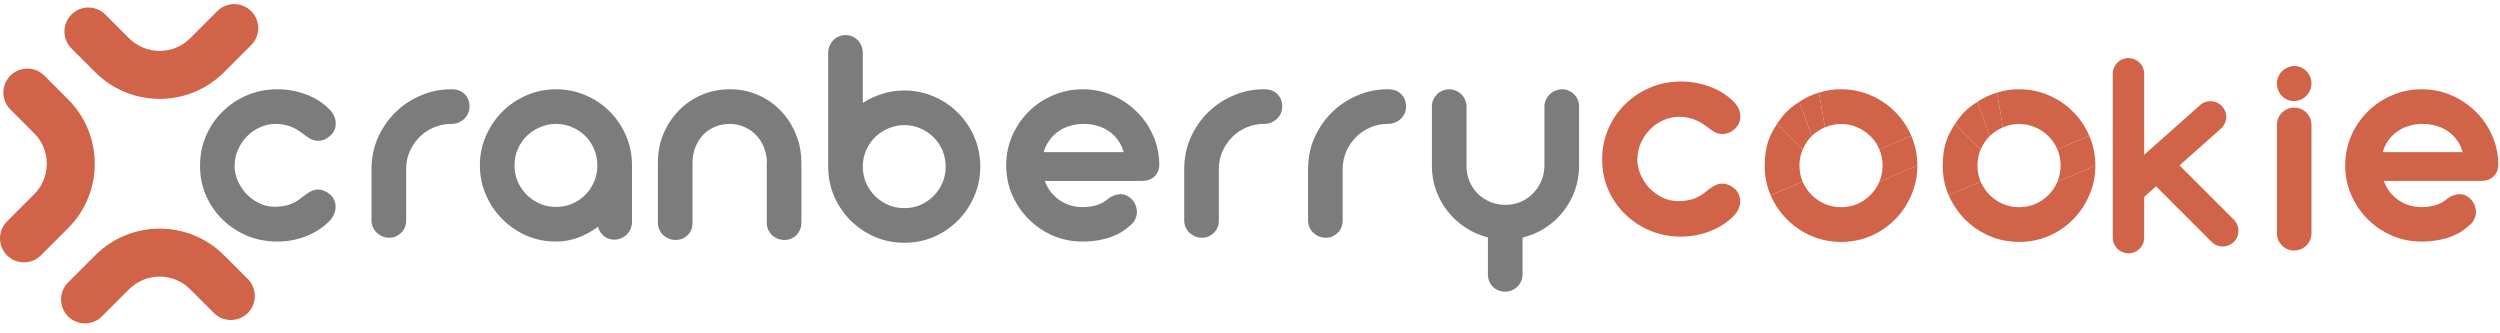<svg width="210" height="28" viewBox="0 0 323 42" fill="none" xmlns="http://www.w3.org/2000/svg">
<path fill-rule="evenodd" clip-rule="evenodd" d="M32.455 0.907C31.245 -0.302 29.283 -0.302 28.073 0.907L24.568 4.413C22.39 6.591 18.859 6.591 16.681 4.413L13.614 1.346C12.404 0.136 10.442 0.136 9.232 1.346C8.022 2.556 8.022 4.517 9.232 5.727L12.299 8.794C16.897 13.392 24.352 13.392 28.95 8.794L32.455 5.289C33.665 4.079 33.665 2.117 32.455 0.907Z" fill="#D06348"/>
<path fill-rule="evenodd" clip-rule="evenodd" d="M8.795 40.342C10.005 41.552 11.967 41.552 13.177 40.342L16.682 36.837C18.86 34.659 22.391 34.659 24.569 36.837L27.636 39.904C28.846 41.114 30.808 41.114 32.018 39.904C33.228 38.694 33.228 36.733 32.018 35.522L28.951 32.455C24.353 27.857 16.898 27.857 12.3 32.455L8.795 35.96C7.585 37.171 7.585 39.132 8.795 40.342Z" fill="#D06348"/>
<path fill-rule="evenodd" clip-rule="evenodd" d="M0.907 32.456C-0.302 31.247 -0.302 29.285 0.907 28.075L4.413 24.569C6.591 22.392 6.591 18.86 4.413 16.683L1.346 13.615C0.136 12.405 0.136 10.444 1.346 9.234C2.556 8.024 4.517 8.024 5.727 9.234L8.794 12.301C13.392 16.899 13.392 24.353 8.794 28.951L5.289 32.456C4.079 33.666 2.117 33.666 0.907 32.456Z" fill="#D06348"/>
<path d="M30.299 20.838C30.299 21.484 30.43 22.124 30.691 22.756C30.966 23.389 31.33 23.959 31.784 24.468C32.252 24.963 32.795 25.369 33.413 25.685C34.032 26.001 34.699 26.166 35.414 26.18C36.157 26.18 36.81 26.09 37.373 25.912C37.951 25.719 38.529 25.382 39.106 24.901C39.381 24.667 39.684 24.454 40.014 24.262C40.357 24.055 40.728 23.952 41.127 23.952C41.361 23.952 41.608 24.007 41.87 24.117C42.131 24.214 42.399 24.379 42.674 24.612C42.908 24.819 43.08 25.066 43.19 25.355C43.313 25.63 43.368 25.925 43.355 26.242C43.355 26.544 43.286 26.847 43.148 27.149C43.025 27.452 42.832 27.74 42.571 28.015C41.718 28.882 40.701 29.542 39.519 29.995C38.35 30.449 37.119 30.676 35.827 30.676C34.452 30.676 33.159 30.428 31.949 29.933C30.739 29.425 29.68 28.73 28.773 27.851C27.866 26.97 27.15 25.939 26.628 24.757C26.105 23.561 25.844 22.275 25.844 20.9C25.858 20.886 25.865 20.872 25.865 20.859H25.844C25.844 19.484 26.105 18.198 26.628 17.002C27.15 15.792 27.866 14.747 28.773 13.867C29.68 12.973 30.739 12.272 31.949 11.763C33.159 11.254 34.452 11 35.827 11C37.119 11 38.35 11.22 39.519 11.66C40.701 12.086 41.718 12.732 42.571 13.599C42.832 13.86 43.032 14.149 43.169 14.465C43.307 14.768 43.375 15.077 43.375 15.393C43.389 15.696 43.334 15.991 43.21 16.28C43.087 16.555 42.901 16.802 42.653 17.022C42.378 17.256 42.117 17.421 41.87 17.517C41.622 17.614 41.382 17.662 41.148 17.662C40.749 17.662 40.378 17.566 40.034 17.373C39.704 17.167 39.395 16.947 39.106 16.713C38.529 16.273 37.958 15.957 37.394 15.764C36.83 15.572 36.239 15.476 35.62 15.476C34.919 15.476 34.245 15.62 33.599 15.909C32.953 16.197 32.389 16.589 31.908 17.084C31.427 17.579 31.042 18.15 30.753 18.796C30.464 19.442 30.32 20.116 30.32 20.817L30.299 20.838Z" fill="#7C7C7C"/>
<path d="M52.475 27.974C52.475 28.277 52.421 28.565 52.31 28.84C52.201 29.115 52.042 29.349 51.836 29.542C51.644 29.734 51.417 29.892 51.156 30.016C50.894 30.126 50.612 30.181 50.31 30.181C49.994 30.181 49.691 30.126 49.403 30.016C49.127 29.892 48.887 29.734 48.681 29.542C48.474 29.349 48.309 29.115 48.186 28.84C48.062 28.565 48 28.277 48 27.974V21.312C48 19.896 48.268 18.562 48.804 17.311C49.354 16.06 50.097 14.967 51.032 14.032C51.967 13.097 53.06 12.361 54.311 11.825C55.562 11.275 56.889 11 58.292 11H58.333C59.075 11 59.646 11.213 60.045 11.639C60.457 12.052 60.664 12.581 60.664 13.227C60.664 13.544 60.602 13.839 60.478 14.114C60.354 14.389 60.182 14.63 59.962 14.836C59.756 15.029 59.509 15.187 59.22 15.311C58.945 15.421 58.649 15.476 58.333 15.476H58.292C57.508 15.476 56.759 15.627 56.044 15.929C55.342 16.232 54.731 16.644 54.208 17.167C53.685 17.689 53.266 18.301 52.95 19.002C52.634 19.704 52.475 20.453 52.475 21.251V27.974Z" fill="#7C7C7C"/>
<path d="M62 20.838C62 19.477 62.261 18.205 62.784 17.022C63.306 15.826 64.014 14.781 64.908 13.887C65.802 12.994 66.84 12.293 68.022 11.784C69.219 11.261 70.49 11 71.838 11C73.199 11 74.478 11.261 75.674 11.784C76.871 12.293 77.908 12.994 78.789 13.887C79.682 14.781 80.383 15.826 80.892 17.022C81.401 18.205 81.655 19.477 81.655 20.838V28.139C81.655 28.455 81.594 28.751 81.47 29.026C81.36 29.301 81.201 29.542 80.995 29.748C80.789 29.954 80.541 30.119 80.253 30.243C79.978 30.367 79.682 30.428 79.366 30.428C78.83 30.428 78.376 30.27 78.005 29.954C77.634 29.638 77.386 29.239 77.262 28.758C76.479 29.349 75.626 29.817 74.705 30.16C73.797 30.504 72.842 30.676 71.838 30.676C70.49 30.676 69.219 30.422 68.022 29.913C66.84 29.39 65.802 28.682 64.908 27.789C64.014 26.895 63.306 25.85 62.784 24.654C62.261 23.457 62 22.186 62 20.838ZM66.475 20.838C66.475 21.567 66.613 22.261 66.888 22.921C67.177 23.567 67.562 24.138 68.043 24.633C68.538 25.114 69.109 25.499 69.755 25.788C70.401 26.063 71.096 26.201 71.838 26.201C72.581 26.201 73.275 26.063 73.921 25.788C74.581 25.499 75.152 25.114 75.633 24.633C76.114 24.138 76.492 23.567 76.767 22.921C77.042 22.261 77.18 21.567 77.18 20.838C77.18 20.096 77.042 19.401 76.767 18.755C76.492 18.095 76.114 17.524 75.633 17.043C75.152 16.562 74.581 16.184 73.921 15.909C73.275 15.62 72.581 15.476 71.838 15.476C71.109 15.476 70.415 15.62 69.755 15.909C69.109 16.184 68.538 16.562 68.043 17.043C67.562 17.524 67.177 18.095 66.888 18.755C66.613 19.401 66.475 20.096 66.475 20.838Z" fill="#7C7C7C"/>
<path d="M103.542 28.263C103.542 28.579 103.48 28.875 103.356 29.15C103.246 29.411 103.095 29.645 102.903 29.851C102.71 30.044 102.477 30.195 102.201 30.305C101.94 30.415 101.658 30.47 101.356 30.47C101.053 30.47 100.758 30.415 100.469 30.305C100.194 30.195 99.954 30.044 99.747 29.851C99.541 29.645 99.376 29.411 99.252 29.15C99.129 28.875 99.066 28.579 99.066 28.263V20.59C99.066 20.48 99.073 20.398 99.087 20.343C99.059 19.669 98.922 19.037 98.675 18.446C98.427 17.854 98.09 17.339 97.664 16.899C97.238 16.459 96.736 16.115 96.159 15.867C95.594 15.606 94.969 15.476 94.281 15.476C93.58 15.476 92.933 15.606 92.343 15.867C91.751 16.115 91.243 16.465 90.816 16.919C90.404 17.373 90.074 17.909 89.826 18.528C89.593 19.133 89.476 19.786 89.476 20.487V28.263C89.476 28.579 89.421 28.875 89.311 29.15C89.201 29.411 89.043 29.645 88.836 29.851C88.644 30.044 88.417 30.195 88.156 30.305C87.894 30.415 87.606 30.47 87.29 30.47C86.987 30.47 86.698 30.415 86.424 30.305C86.148 30.195 85.901 30.044 85.681 29.851C85.475 29.645 85.31 29.411 85.186 29.15C85.062 28.875 85 28.579 85 28.263V20.487C85 19.167 85.234 17.937 85.701 16.796C86.183 15.64 86.836 14.637 87.661 13.784C88.499 12.918 89.483 12.238 90.61 11.742C91.751 11.248 92.975 11 94.281 11C95.601 11 96.825 11.248 97.953 11.742C99.08 12.238 100.056 12.918 100.881 13.784C101.706 14.637 102.353 15.64 102.82 16.796C103.302 17.937 103.542 19.167 103.542 20.487V28.263Z" fill="#7C7C7C"/>
<path d="M107 6.331C107 6.001 107.055 5.698 107.165 5.423C107.289 5.134 107.447 4.887 107.639 4.681C107.845 4.461 108.086 4.296 108.361 4.186C108.636 4.062 108.932 4 109.248 4C109.578 4 109.873 4.062 110.135 4.186C110.41 4.296 110.644 4.461 110.836 4.681C111.043 4.887 111.201 5.134 111.31 5.423C111.421 5.698 111.475 6.001 111.475 6.331V12.766C112.259 12.257 113.098 11.865 113.992 11.59C114.899 11.301 115.848 11.157 116.838 11.157C118.199 11.157 119.471 11.418 120.654 11.941C121.85 12.449 122.888 13.15 123.768 14.044C124.662 14.924 125.363 15.962 125.872 17.159C126.394 18.355 126.655 19.634 126.655 20.995C126.655 22.342 126.394 23.614 125.872 24.81C125.363 26.007 124.662 27.052 123.768 27.945C122.888 28.839 121.85 29.547 120.654 30.07C119.471 30.578 118.199 30.833 116.838 30.833C115.491 30.833 114.219 30.578 113.022 30.07C111.826 29.547 110.781 28.839 109.888 27.945C108.994 27.052 108.285 26.007 107.763 24.81C107.254 23.614 107 22.342 107 20.995V6.331ZM111.475 20.995C111.475 21.724 111.613 22.418 111.888 23.078C112.176 23.724 112.562 24.295 113.043 24.79C113.538 25.271 114.108 25.656 114.755 25.945C115.401 26.22 116.095 26.357 116.838 26.357C117.58 26.357 118.275 26.22 118.921 25.945C119.567 25.656 120.131 25.271 120.613 24.79C121.108 24.295 121.492 23.724 121.768 23.078C122.042 22.418 122.18 21.724 122.18 20.995C122.18 20.252 122.042 19.558 121.768 18.912C121.492 18.252 121.108 17.681 120.613 17.2C120.131 16.719 119.567 16.34 118.921 16.066C118.275 15.777 117.58 15.632 116.838 15.632C116.095 15.632 115.401 15.777 114.755 16.066C114.108 16.34 113.538 16.719 113.043 17.2C112.562 17.681 112.176 18.252 111.888 18.912C111.613 19.558 111.475 20.252 111.475 20.995Z" fill="#7C7C7C"/>
<path d="M134.991 22.839C135.17 23.347 135.418 23.815 135.734 24.241C136.064 24.654 136.442 25.011 136.869 25.314C137.295 25.602 137.762 25.829 138.271 25.994C138.78 26.145 139.316 26.221 139.88 26.221C141.296 26.221 142.41 25.85 143.221 25.107C143.496 24.915 143.764 24.777 144.025 24.695C144.287 24.599 144.534 24.55 144.768 24.55C145.153 24.55 145.497 24.654 145.799 24.86C146.102 25.052 146.349 25.307 146.541 25.623C146.679 25.843 146.775 26.084 146.83 26.345C146.899 26.592 146.912 26.847 146.871 27.108C146.843 27.369 146.761 27.63 146.624 27.892C146.5 28.139 146.308 28.366 146.046 28.572C145.744 28.847 145.401 29.115 145.015 29.377C144.63 29.624 144.183 29.844 143.675 30.037C143.18 30.229 142.616 30.38 141.983 30.49C141.365 30.614 140.664 30.676 139.88 30.676C138.519 30.676 137.24 30.422 136.043 29.913C134.847 29.39 133.803 28.682 132.909 27.789C132.015 26.895 131.306 25.857 130.784 24.674C130.262 23.478 130 22.199 130 20.838C130 19.477 130.262 18.198 130.784 17.002C131.306 15.806 132.015 14.768 132.909 13.887C133.803 12.994 134.847 12.293 136.043 11.784C137.24 11.261 138.519 11 139.88 11C141.227 11 142.492 11.254 143.675 11.763C144.871 12.272 145.916 12.966 146.81 13.846C147.717 14.712 148.432 15.737 148.955 16.919C149.491 18.102 149.766 19.367 149.78 20.714C149.78 21.347 149.574 21.862 149.161 22.261C148.762 22.646 148.233 22.839 147.573 22.839H134.991ZM145.18 19.126C145.029 18.562 144.788 18.054 144.458 17.6C144.142 17.146 143.757 16.761 143.304 16.445C142.85 16.129 142.341 15.888 141.777 15.723C141.213 15.558 140.615 15.476 139.982 15.476C139.35 15.476 138.752 15.565 138.188 15.744C137.638 15.909 137.136 16.156 136.683 16.486C136.243 16.802 135.864 17.187 135.548 17.641C135.232 18.081 134.999 18.576 134.847 19.126H145.18Z" fill="#7C7C7C"/>
<path d="M307.991 22.839C308.17 23.347 308.418 23.815 308.734 24.241C309.064 24.654 309.442 25.011 309.869 25.314C310.295 25.602 310.762 25.829 311.271 25.994C311.78 26.145 312.316 26.221 312.88 26.221C314.296 26.221 315.41 25.85 316.221 25.107C316.496 24.915 316.764 24.777 317.025 24.695C317.287 24.599 317.534 24.55 317.768 24.55C318.153 24.55 318.497 24.654 318.799 24.86C319.102 25.052 319.349 25.307 319.541 25.623C319.679 25.843 319.775 26.084 319.83 26.345C319.899 26.592 319.912 26.847 319.871 27.108C319.843 27.369 319.761 27.63 319.624 27.892C319.5 28.139 319.308 28.366 319.046 28.572C318.744 28.847 318.401 29.115 318.015 29.377C317.63 29.624 317.183 29.844 316.675 30.037C316.18 30.229 315.616 30.38 314.983 30.49C314.365 30.614 313.664 30.676 312.88 30.676C311.519 30.676 310.24 30.422 309.043 29.913C307.847 29.39 306.803 28.682 305.909 27.789C305.015 26.895 304.306 25.857 303.784 24.674C303.262 23.478 303 22.199 303 20.838C303 19.477 303.262 18.198 303.784 17.002C304.306 15.806 305.015 14.768 305.909 13.887C306.803 12.994 307.847 12.293 309.043 11.784C310.24 11.261 311.519 11 312.88 11C314.227 11 315.492 11.254 316.675 11.763C317.871 12.272 318.916 12.966 319.81 13.846C320.717 14.712 321.432 15.737 321.955 16.919C322.491 18.102 322.766 19.367 322.78 20.714C322.78 21.347 322.574 21.862 322.161 22.261C321.762 22.646 321.233 22.839 320.573 22.839H307.991ZM318.18 19.126C318.029 18.562 317.788 18.054 317.458 17.6C317.142 17.146 316.757 16.761 316.304 16.445C315.85 16.129 315.341 15.888 314.777 15.723C314.213 15.558 313.615 15.476 312.982 15.476C312.35 15.476 311.752 15.565 311.188 15.744C310.638 15.909 310.136 16.156 309.683 16.486C309.243 16.802 308.864 17.187 308.548 17.641C308.232 18.081 307.999 18.576 307.847 19.126H318.18Z" fill="#D06348"/>
<path d="M157.476 27.974C157.476 28.277 157.421 28.565 157.311 28.84C157.201 29.115 157.043 29.349 156.836 29.542C156.644 29.734 156.417 29.892 156.156 30.016C155.894 30.126 155.613 30.181 155.31 30.181C154.994 30.181 154.691 30.126 154.403 30.016C154.128 29.892 153.887 29.734 153.681 29.542C153.475 29.349 153.31 29.115 153.186 28.84C153.062 28.565 153 28.277 153 27.974V21.312C153 19.896 153.268 18.562 153.805 17.311C154.354 16.06 155.097 14.967 156.032 14.032C156.967 13.097 158.06 12.361 159.311 11.825C160.562 11.275 161.89 11 163.292 11H163.333C164.076 11 164.646 11.213 165.045 11.639C165.457 12.052 165.664 12.581 165.664 13.227C165.664 13.544 165.602 13.839 165.479 14.114C165.355 14.389 165.182 14.63 164.962 14.836C164.756 15.029 164.509 15.187 164.22 15.311C163.945 15.421 163.649 15.476 163.333 15.476H163.292C162.509 15.476 161.759 15.627 161.044 15.929C160.343 16.232 159.73 16.644 159.208 17.167C158.686 17.689 158.267 18.301 157.95 19.002C157.634 19.704 157.476 20.453 157.476 21.251V27.974Z" fill="#7C7C7C"/>
<path d="M173.476 27.974C173.476 28.277 173.421 28.565 173.311 28.84C173.201 29.115 173.042 29.349 172.836 29.542C172.644 29.734 172.417 29.892 172.156 30.016C171.895 30.126 171.613 30.181 171.31 30.181C170.994 30.181 170.691 30.126 170.402 30.016C170.128 29.892 169.887 29.734 169.681 29.542C169.475 29.349 169.31 29.115 169.186 28.84C169.062 28.565 169 28.277 169 27.974V21.312C169 19.896 169.268 18.562 169.805 17.311C170.354 16.06 171.097 14.967 172.032 14.032C172.967 13.097 174.06 12.361 175.311 11.825C176.563 11.275 177.89 11 179.292 11H179.333C180.076 11 180.647 11.213 181.045 11.639C181.457 12.052 181.664 12.581 181.664 13.227C181.664 13.544 181.602 13.839 181.478 14.114C181.355 14.389 181.183 14.63 180.962 14.836C180.756 15.029 180.509 15.187 180.22 15.311C179.945 15.421 179.65 15.476 179.333 15.476H179.292C178.508 15.476 177.759 15.627 177.044 15.929C176.342 16.232 175.731 16.644 175.208 17.167C174.686 17.689 174.266 18.301 173.95 19.002C173.634 19.704 173.476 20.453 173.476 21.251V27.974Z" fill="#7C7C7C"/>
<path d="M189.475 20.941C189.475 21.642 189.606 22.302 189.867 22.921C190.128 23.526 190.486 24.055 190.94 24.509C191.394 24.949 191.93 25.3 192.549 25.561C193.168 25.809 193.828 25.932 194.529 25.932C195.23 25.932 195.883 25.802 196.488 25.541C197.107 25.265 197.636 24.901 198.076 24.447C198.53 23.98 198.887 23.437 199.149 22.818C199.41 22.199 199.54 21.532 199.54 20.817V13.227C199.54 12.925 199.603 12.643 199.726 12.382C199.85 12.107 200.015 11.866 200.221 11.66C200.427 11.454 200.667 11.296 200.943 11.186C201.231 11.062 201.527 11 201.83 11C202.146 11 202.434 11.062 202.695 11.186C202.957 11.296 203.184 11.454 203.376 11.66C203.583 11.866 203.741 12.107 203.851 12.382C203.961 12.643 204.016 12.925 204.016 13.227V20.9C204.016 22.027 203.83 23.1 203.459 24.117C203.088 25.121 202.579 26.029 201.933 26.84C201.286 27.651 200.517 28.346 199.623 28.923C198.729 29.5 197.76 29.913 196.715 30.16V34.904C196.715 35.22 196.653 35.516 196.529 35.791C196.419 36.066 196.261 36.3 196.055 36.492C195.849 36.699 195.608 36.857 195.333 36.967C195.072 37.09 194.79 37.152 194.487 37.152C193.841 37.152 193.305 36.939 192.879 36.513C192.452 36.087 192.239 35.55 192.239 34.904V30.14C191.194 29.879 190.231 29.459 189.352 28.882C188.472 28.304 187.708 27.61 187.062 26.799C186.416 25.987 185.907 25.08 185.536 24.076C185.178 23.072 185 22.014 185 20.9V13.227C185 12.925 185.055 12.643 185.165 12.382C185.289 12.107 185.447 11.866 185.639 11.66C185.845 11.454 186.086 11.296 186.361 11.186C186.636 11.062 186.925 11 187.228 11C187.53 11 187.819 11.062 188.094 11.186C188.368 11.296 188.609 11.454 188.815 11.66C189.021 11.866 189.18 12.107 189.29 12.382C189.414 12.643 189.475 12.925 189.475 13.227V20.941Z" fill="#7C7C7C"/>
<path d="M211.546 20.006C211.54 20.013 211.536 20.022 211.536 20.032C211.538 20.685 211.671 21.331 211.935 21.97C212.215 22.614 212.586 23.195 213.048 23.713C213.524 24.217 214.077 24.63 214.707 24.952C215.337 25.274 216.016 25.442 216.744 25.456C217.5 25.456 218.165 25.365 218.739 25.183C219.327 24.987 219.915 24.644 220.503 24.154C220.783 23.916 221.091 23.699 221.427 23.503C221.777 23.293 222.155 23.188 222.561 23.188C222.799 23.188 223.051 23.244 223.317 23.356C223.583 23.454 223.856 23.622 224.136 23.86C224.374 24.07 224.549 24.322 224.661 24.616C224.787 24.896 224.843 25.197 224.829 25.519C224.829 25.827 224.759 26.135 224.619 26.443C224.493 26.751 224.297 27.045 224.031 27.325C223.163 28.207 222.127 28.879 220.923 29.341C219.733 29.803 218.48 30.034 217.164 30.034C215.764 30.034 214.448 29.782 213.216 29.278C211.984 28.76 210.906 28.053 209.982 27.157C209.058 26.261 208.33 25.211 207.798 24.007C207.268 22.793 207.002 21.489 207 20.094C207 20.085 207.004 20.076 207.009 20.069C207.015 20.062 207.018 20.055 207.02 20.048C207.021 20.043 207.016 20.038 207.01 20.038C207.005 20.038 207 20.033 207 20.027C207.001 18.631 207.267 17.326 207.798 16.111C208.33 14.879 209.058 13.815 209.982 12.919C210.906 12.009 211.984 11.295 213.216 10.777C214.448 10.259 215.764 10 217.164 10C218.48 10 219.733 10.224 220.923 10.672C222.127 11.106 223.163 11.764 224.031 12.646C224.297 12.912 224.5 13.206 224.64 13.528C224.78 13.836 224.85 14.151 224.85 14.473C224.864 14.781 224.808 15.082 224.682 15.376C224.556 15.656 224.367 15.908 224.115 16.132C223.835 16.37 223.569 16.538 223.317 16.636C223.065 16.734 222.82 16.783 222.582 16.783C222.176 16.783 221.798 16.685 221.448 16.489C221.112 16.279 220.797 16.055 220.503 15.817C219.915 15.369 219.334 15.047 218.76 14.851C218.186 14.655 217.584 14.557 216.954 14.557C216.24 14.557 215.554 14.704 214.896 14.998C214.238 15.292 213.664 15.691 213.174 16.195C212.684 16.699 212.292 17.28 211.998 17.938C211.706 18.591 211.559 19.272 211.557 19.981C211.557 19.991 211.553 20 211.546 20.006Z" fill="#D06348"/>
<path d="M247.722 20.861C247.722 19.496 247.459 18.215 246.935 17.016L242.816 18.773C243.092 19.421 243.23 20.117 243.23 20.861C243.23 21.591 243.092 22.287 242.816 22.949L247.722 20.861Z" fill="#D06348"/>
<path d="M246.935 24.685C247.459 23.486 247.722 22.211 247.722 20.861L242.816 22.949C242.541 23.596 242.154 24.168 241.657 24.665C241.175 25.147 240.609 25.533 239.96 25.822C239.312 26.098 238.615 26.236 237.87 26.236C237.125 26.236 236.428 26.098 235.78 25.822C235.131 25.533 234.559 25.147 234.062 24.665C233.579 24.168 233.193 23.596 232.903 22.949L228.764 24.685C229.288 25.884 229.998 26.932 230.895 27.827C231.792 28.723 232.841 29.433 234.041 29.957C235.242 30.467 236.518 30.721 237.87 30.721C239.236 30.721 240.512 30.467 241.699 29.957C242.899 29.433 243.941 28.723 244.824 27.827C245.721 26.932 246.425 25.884 246.935 24.685Z" fill="#D06348"/>
<path d="M237.87 11C236.877 11 236.093 11.105 235.014 11.434L235.78 15.92C236.428 15.631 237.125 15.486 237.87 15.486C238.615 15.486 239.312 15.631 239.96 15.92C240.609 16.196 241.175 16.575 241.657 17.057C242.154 17.539 242.541 18.111 242.816 18.773L246.935 17.016C246.425 15.817 245.721 14.776 244.824 13.894C243.941 12.998 242.899 12.296 241.699 11.786C240.512 11.262 239.236 11 237.87 11Z" fill="#D06348"/>
<path d="M235.014 11.434C233.975 11.751 233.279 12.101 232.494 12.609C232.491 12.611 232.49 12.615 232.491 12.618L234.062 17.057C234.559 16.575 235.131 16.196 235.78 15.92L235.014 11.434Z" fill="#D06348"/>
<path d="M232.903 18.773C233.193 18.111 233.579 17.539 234.062 17.057L232.491 12.618C231.146 13.472 230.457 14.152 229.584 15.486L232.903 18.773Z" fill="#D06348"/>
<path d="M228.009 20.475C227.943 22.144 228.253 23.486 228.764 24.685L232.903 22.949C232.627 22.287 232.489 21.591 232.489 20.861C232.489 20.117 232.627 19.421 232.903 18.773L229.584 15.486C228.464 17.196 228.089 18.434 228.009 20.475Z" fill="#D06348"/>
<path d="M270.722 20.861C270.722 19.496 270.459 18.215 269.935 17.016L265.816 18.773C266.092 19.421 266.23 20.117 266.23 20.861C266.23 21.591 266.092 22.287 265.816 22.949L270.722 20.861Z" fill="#D06348"/>
<path d="M269.935 24.685C270.459 23.486 270.722 22.211 270.722 20.861L265.816 22.949C265.541 23.596 265.154 24.168 264.657 24.665C264.175 25.147 263.609 25.533 262.96 25.822C262.312 26.098 261.615 26.236 260.87 26.236C260.125 26.236 259.428 26.098 258.78 25.822C258.131 25.533 257.559 25.147 257.062 24.665C256.579 24.168 256.193 23.596 255.903 22.949L251.764 24.685C252.288 25.884 252.998 26.932 253.895 27.827C254.792 28.723 255.841 29.433 257.041 29.957C258.242 30.467 259.518 30.721 260.87 30.721C262.236 30.721 263.512 30.467 264.699 29.957C265.899 29.433 266.941 28.723 267.824 27.827C268.721 26.932 269.425 25.884 269.935 24.685Z" fill="#D06348"/>
<path d="M260.87 11C259.877 11 259.093 11.105 258.014 11.434L258.78 15.92C259.428 15.631 260.125 15.486 260.87 15.486C261.615 15.486 262.312 15.631 262.96 15.92C263.609 16.196 264.175 16.575 264.657 17.057C265.154 17.539 265.541 18.111 265.816 18.773L269.935 17.016C269.425 15.817 268.721 14.776 267.824 13.894C266.941 12.998 265.899 12.296 264.699 11.786C263.512 11.262 262.236 11 260.87 11Z" fill="#D06348"/>
<path d="M258.014 11.434C256.975 11.751 256.279 12.101 255.494 12.609C255.491 12.611 255.49 12.615 255.491 12.618L257.062 17.057C257.559 16.575 258.131 16.196 258.78 15.92L258.014 11.434Z" fill="#D06348"/>
<path d="M255.903 18.773C256.193 18.111 256.579 17.539 257.062 17.057L255.491 12.618C254.146 13.472 253.457 14.152 252.584 15.486L255.903 18.773Z" fill="#D06348"/>
<path d="M251.009 20.475C250.943 22.144 251.253 23.486 251.764 24.685L255.903 22.949C255.627 22.287 255.489 21.591 255.489 20.861C255.489 20.117 255.627 19.421 255.903 18.773L252.584 15.486C251.464 17.196 251.089 18.434 251.009 20.475Z" fill="#D06348"/>
<path d="M275 9V23.986M275 30.166V23.986M275 23.986L278.642 20.748M285.595 14.568L278.642 20.748M278.642 20.748L287.176 29.283" stroke="#D06348" stroke-width="4.059" stroke-linecap="round" stroke-linejoin="round"/>
<path d="M294.176 10.261C294.176 9.944 294.233 9.653 294.347 9.387C294.474 9.108 294.639 8.868 294.841 8.665C295.044 8.462 295.285 8.304 295.563 8.19C295.842 8.063 296.133 8 296.437 8C296.754 8 297.045 8.063 297.311 8.19C297.577 8.304 297.805 8.462 297.995 8.665C298.198 8.868 298.356 9.108 298.47 9.387C298.584 9.653 298.641 9.944 298.641 10.261C298.641 10.565 298.578 10.856 298.451 11.135C298.337 11.413 298.172 11.654 297.957 11.857C297.754 12.059 297.514 12.224 297.235 12.351C296.969 12.465 296.678 12.522 296.361 12.522C296.057 12.522 295.772 12.465 295.506 12.351C295.24 12.224 295.006 12.059 294.803 11.857C294.613 11.654 294.461 11.413 294.347 11.135C294.233 10.856 294.176 10.565 294.176 10.261Z" fill="#D06348"/>
<path d="M296.409 15.601L296.409 29.601" stroke="#D06348" stroke-width="4.465" stroke-linecap="round"/>
</svg>
